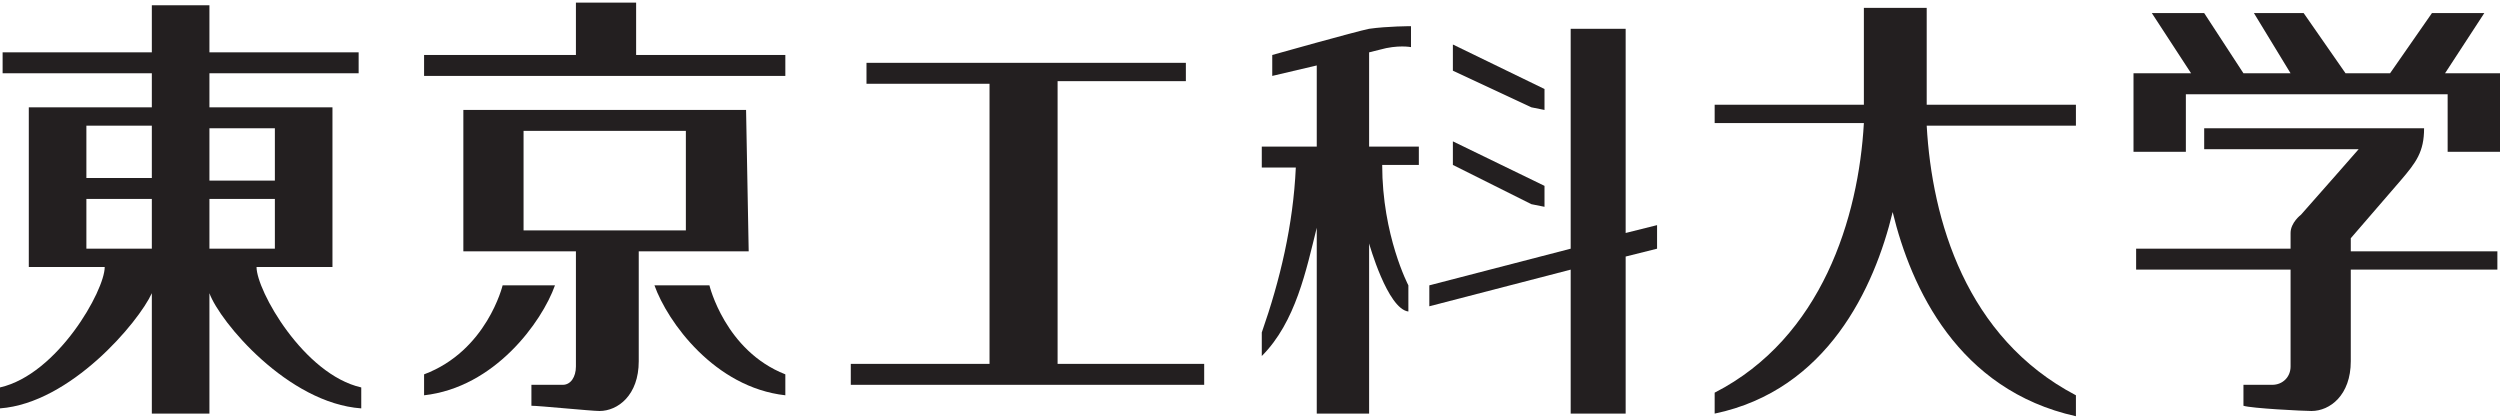<?xml version="1.0" encoding="utf-8"?>
<!-- Generator: Adobe Illustrator 25.4.8, SVG Export Plug-In . SVG Version: 6.00 Build 0)  -->
<svg version="1.1" id="レイヤー_1" xmlns="http://www.w3.org/2000/svg" xmlns:xlink="http://www.w3.org/1999/xlink" x="0px"
	 y="0px" viewBox="0 0 95.5 16" style="enable-background:new 0 0 95.5 16;" xml:space="preserve">
<style type="text/css">
	.st0{fill:#231F20;}
</style>
<g>
	<polyline class="st0" points="63.3,8.6 62.1,8.9 62.1,1.1 60,1.1 60,9.5 54.6,10.9 54.6,11.7 60,10.3 60,15.8 62.1,15.8 62.1,9.8 
		63.3,9.5 	"/>
	<polyline class="st0" points="59,7.9 59,7.1 55.5,5.4 55.5,6.3 58.5,7.8 	"/>
	<polyline class="st0" points="59,4.2 59,3.4 55.5,1.7 55.5,2.7 58.5,4.1 	"/>
	<path class="st0" d="M54.2,5.6h-1.9V2h0l0.4-0.1c0.7-0.2,1.2-0.1,1.2-0.1V1c0,0-0.9,0-1.6,0.1c-0.5,0.1-3.7,1-3.7,1v0.8l1.7-0.4
		l0,0v3.1h-2.1v0.8h1.3c-0.1,2.2-0.6,4.3-1.3,6.3v0.9c1.3-1.3,1.7-3.3,2.1-4.9v7.1h2V9.3c0,0,0.7,2.5,1.5,2.6l0,0v-1
		c0,0-1-1.9-1-4.6h1.4"/>
	<path class="st0" d="M72.3,8.1c0.7,2.9,2.5,6.8,7,7.8l0-0.8c-4.2-2.2-5.5-6.7-5.7-10.3h5.7V4h-5.7V0.3h-2.4V4h-5.7v0.7h5.7
		c-0.2,3.6-1.6,8.2-5.7,10.3l0,0.8C69.8,14.9,71.6,11,72.3,8.1"/>
	<path class="st0" d="M9.8,10.2h2.9l0-6.1H8V2.8h5.7V2H8V0.2H5.8V2H0.1v0.8h5.7v1.3H1.1l0,6.1H4c0,0.9-1.8,4.1-4,4.6v0.8
		c2.7-0.2,5.3-3.3,5.8-4.4v4.6H8l0-4.6c0.4,1.1,3,4.2,5.8,4.4v-0.8C11.6,14.3,9.8,11.1,9.8,10.2 M5.8,9.5H3.3V7.6h2.5V9.5z M5.8,6.8
		H3.3v-2h2.5V6.8z M8,4.9h2.5v2H8V4.9z M8,7.6h2.5v1.9H8V7.6z"/>
	<polyline class="st0" points="30,2.9 16.2,2.9 16.2,2.1 22,2.1 22,0.1 24.3,0.1 24.3,2.1 30,2.1 	"/>
	<path class="st0" d="M25,10.9h2.1c0,0,0.6,2.5,2.9,3.4v0.8h0C27.3,14.8,25.5,12.3,25,10.9"/>
	<path class="st0" d="M16.2,15.1L16.2,15.1l0-0.8c2.4-0.9,3-3.4,3-3.4h2C20.7,12.3,18.9,14.8,16.2,15.1"/>
	<path class="st0" d="M28.5,4.2l-10.8,0v5.4l4.3,0v4.4c0,0.4-0.2,0.7-0.5,0.7h-1.2v0.8c0.3,0,2.3,0.2,2.6,0.2c0.7,0,1.5-0.6,1.5-1.9
		l0-4.2h4.2 M26.2,8.8H20V5h6.2V8.8z"/>
	<polyline class="st0" points="46,14.7 32.5,14.7 32.5,13.9 37.8,13.9 37.8,3.2 33.1,3.2 33.1,2.4 45.3,2.4 45.3,3.1 40.4,3.1 
		40.4,13.9 46,13.9 	"/>
	<path class="st0" d="M89.8,9.6V9.1l1.9-2.2c0.6-0.7,0.9-1.1,0.9-2h-8.4l0,0.8l5.9,0c0,0-1.4,1.6-2.2,2.5c0,0-0.4,0.3-0.4,0.7v0.6
		h-5.9v0.8h5.9v3.7c0,0.4-0.3,0.7-0.7,0.7c-0.2,0-0.7,0-1.1,0v0.8c0.3,0.1,2.3,0.2,2.6,0.2c0.7,0,1.5-0.6,1.5-1.9v-3.5h5.6V9.6"/>
	<polyline class="st0" points="83.5,3.6 93.5,3.6 93.5,5.8 95.5,5.8 95.5,2.8 93.4,2.8 94.9,0.5 92.9,0.5 91.3,2.8 89.6,2.8 88,0.5 
		86.1,0.5 87.5,2.8 85.7,2.8 84.2,0.5 82.2,0.5 83.7,2.8 81.5,2.8 81.5,5.8 83.5,5.8 	"/>
</g>
</svg>
